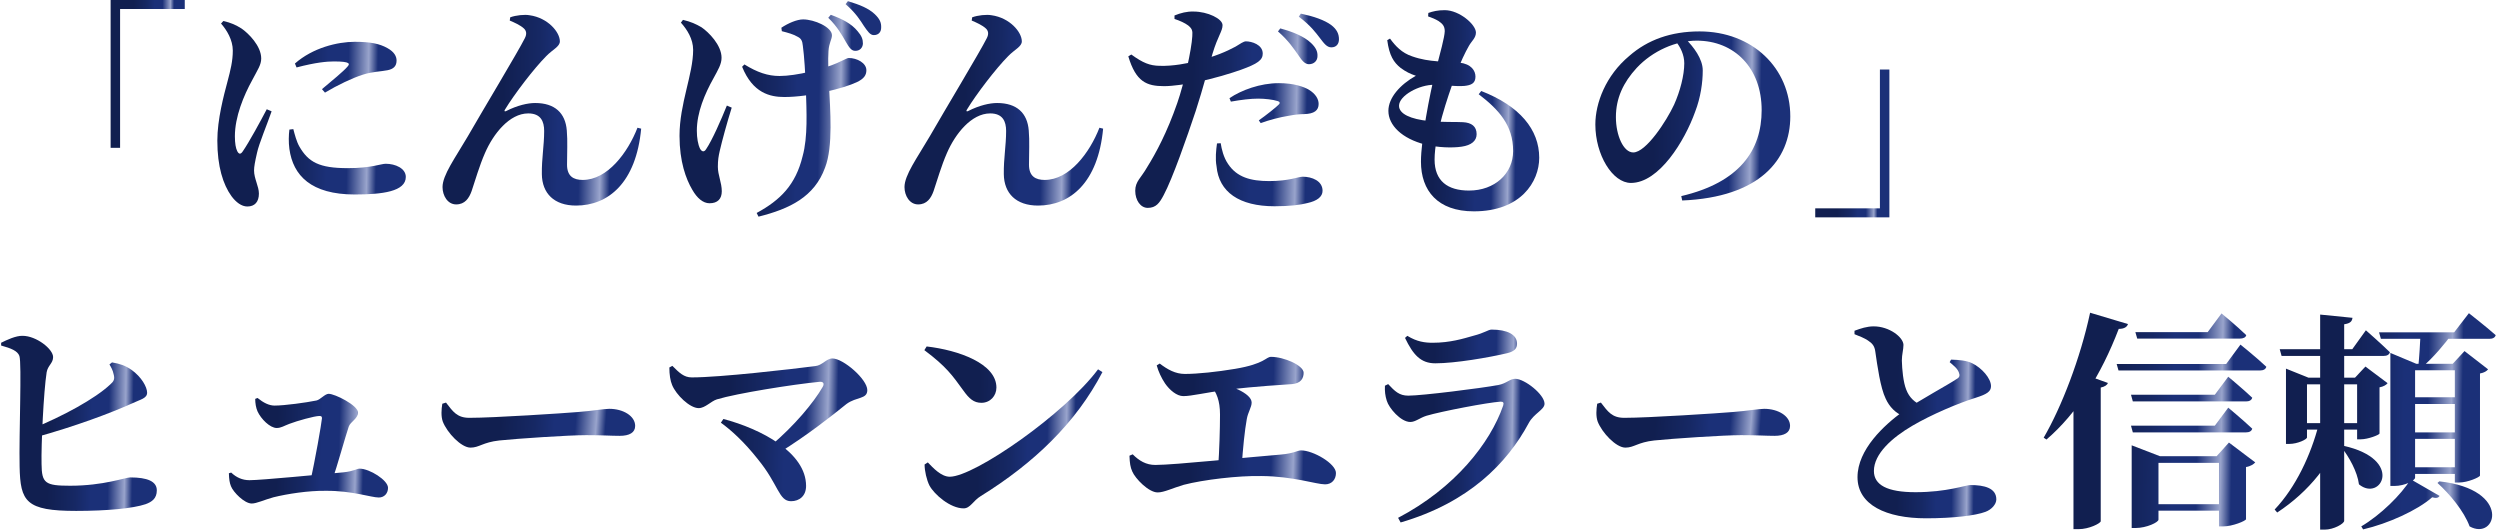 <svg width="368" height="78" viewBox="0 0 368 78" fill="none" xmlns="http://www.w3.org/2000/svg">
<path d="M335.577 51.406H346.253L348.259 48.618C348.259 48.618 350.469 50.556 351.795 51.848C351.693 52.222 351.353 52.392 350.877 52.392H335.849L335.577 51.406ZM344.961 65.618C353.971 67.624 350.469 73.948 347.239 71.296C347.001 69.426 345.777 67.25 344.655 65.822L344.961 65.618ZM338.127 62.286H348.429V63.238H338.127V62.286ZM341.323 62.456H345.063V63C343.329 68.1 339.895 72.35 335.203 75.444L334.829 75.002C337.957 71.704 340.167 66.944 341.323 62.456ZM346.967 55.588H346.661L348.191 53.956L351.455 56.404C351.285 56.642 350.843 56.914 350.265 57.016V63.816C350.231 64.02 348.565 64.666 347.511 64.666H346.967V55.588ZM341.527 46.306L346.287 46.782C346.219 47.292 345.981 47.598 345.063 47.734V76.668C345.063 77.076 343.533 77.96 342.207 77.96H341.527V46.306ZM336.495 55.588V54.262L339.793 55.588H348.565V56.574H339.589V64.394C339.589 64.666 338.229 65.346 336.971 65.346H336.495V55.588ZM350.197 48.924H361.247L363.423 46.102C363.423 46.102 365.905 48.04 367.367 49.332C367.265 49.706 366.925 49.876 366.415 49.876H350.469L350.197 48.924ZM353.733 58.478H363.117V59.464H353.733V58.478ZM353.733 63.646H363.117V64.598H353.733V63.646ZM353.733 68.78H363.117V69.766H353.733V68.78ZM356.317 48.924H361.111C359.887 50.624 358.085 52.732 356.657 53.922H355.977C356.113 52.698 356.249 50.386 356.317 48.924ZM359.071 70.854C369.849 72.044 367.469 79.694 363.525 77.484C362.709 75.24 360.567 72.69 358.799 71.092L359.071 70.854ZM361.349 53.548H361.043L362.777 51.678L366.245 54.364C366.075 54.602 365.667 54.874 365.055 54.976V70.004C365.021 70.242 363.253 71.024 361.995 71.024H361.349V53.548ZM351.863 53.548V51.95L355.671 53.548H363.219V54.5H355.501V70.31C355.501 70.718 354.005 71.534 352.441 71.534H351.863V53.548ZM354.855 70.548L359.105 72.996C358.935 73.302 358.595 73.37 358.017 73.2C355.875 75.104 351.523 77.076 347.851 77.926L347.579 77.484C350.401 75.818 353.461 72.826 354.855 70.548Z" fill="url(#paint0_linear_1857_27760)"/>
<path d="M311.573 53.582H327.689L329.797 50.726C329.797 50.726 332.211 52.664 333.605 53.99C333.503 54.364 333.163 54.534 332.653 54.534H311.845L311.573 53.582ZM314.327 48.89H324.969L327.009 46.136C327.009 46.136 329.287 48.006 330.647 49.332C330.579 49.672 330.205 49.842 329.695 49.842H314.599L314.327 48.89ZM313.681 58.104H326.023L327.995 55.452C327.995 55.452 330.205 57.288 331.531 58.546C331.429 58.92 331.089 59.09 330.613 59.09H313.953L313.681 58.104ZM313.681 62.66H326.023L327.995 60.008C327.995 60.008 330.205 61.844 331.531 63.102C331.429 63.476 331.089 63.646 330.613 63.646H313.953L313.681 62.66ZM315.755 74.22H328.811V75.172H315.755V74.22ZM313.783 67.148V65.55L317.931 67.148H328.879V68.134H317.727V76.498C317.727 76.872 315.993 77.722 314.361 77.722H313.783V67.148ZM326.635 67.148H326.295L328.097 65.142L331.973 68.066C331.769 68.304 331.293 68.644 330.613 68.746V76.43C330.579 76.668 328.641 77.484 327.281 77.484H326.635V67.148ZM305.215 57.118L306.779 55.112L310.281 56.37C310.179 56.676 309.839 56.914 309.227 57.05V76.736C309.159 77.042 307.527 77.892 305.963 77.892H305.215V57.118ZM307.663 46.034L313.239 47.7C313.103 48.142 312.661 48.414 311.879 48.414C309.261 55.248 305.691 60.892 301.237 64.7L300.829 64.428C303.447 59.94 306.235 52.732 307.663 46.034Z" fill="url(#paint1_linear_1857_27760)"/>
<path d="M286.991 53.31L287.195 52.936C288.419 52.97 289.507 53.072 290.323 53.48C291.717 54.16 293.077 55.69 293.077 56.846C293.077 57.628 292.465 58.036 290.833 58.546C288.215 59.362 284.305 61.028 281.517 62.66C278.491 64.428 275.839 66.808 275.839 69.324C275.839 71.398 277.811 72.452 281.959 72.452C286.617 72.452 289.337 71.398 290.051 71.398C292.091 71.398 293.859 71.84 293.859 73.506C293.859 74.22 293.179 75.002 292.261 75.342C290.833 75.886 287.535 76.294 283.523 76.294C277.641 76.294 273.425 74.322 273.425 70.242C273.425 66.162 277.369 62.558 280.089 60.586C282.639 58.852 286.991 56.506 288.011 55.792C288.453 55.554 288.521 55.282 288.351 54.84C288.147 54.228 287.501 53.752 286.991 53.31ZM272.983 48.686C273.901 48.346 274.819 48.04 275.805 48.04C278.117 48.04 280.157 49.638 280.191 50.76C280.191 51.44 279.953 52.188 279.953 53.072C279.987 54.398 280.157 56.268 280.599 57.356C281.041 58.512 281.823 59.226 282.911 59.702L280.327 61.334C279.001 60.824 278.117 59.872 277.573 58.682C276.791 57.084 276.349 53.854 276.043 51.746C275.941 50.964 275.635 50.556 274.955 50.114C274.445 49.774 273.697 49.468 272.983 49.196V48.686Z" fill="url(#paint2_linear_1857_27760)"/>
<path d="M235.651 59.26C236.671 60.586 237.283 61.504 239.085 61.504C242.723 61.504 252.991 60.824 255.031 60.654C257.309 60.484 258.839 60.178 259.689 60.178C261.729 60.178 263.497 61.232 263.497 62.694C263.497 63.68 262.647 64.156 261.219 64.156C259.893 64.156 258.703 64.054 256.289 64.054C253.705 64.054 246.123 64.564 243.505 64.836C241.057 65.108 240.547 65.89 239.255 65.89C237.895 65.89 235.821 63.714 235.175 62.048C234.903 61.266 234.971 60.28 235.107 59.43L235.651 59.26Z" fill="url(#paint3_linear_1857_27760)"/>
<path d="M203.861 56.778L204.337 56.54C205.323 57.594 205.969 58.24 207.295 58.24C209.335 58.24 217.937 57.152 220.555 56.676C221.779 56.438 222.255 55.758 223.037 55.758C224.431 55.758 227.355 58.07 227.355 59.43C227.355 60.314 225.791 60.858 225.043 62.252C221.847 68.202 216.203 73.982 206.173 76.906L205.799 76.226C214.163 71.84 219.365 65.21 221.269 59.702C221.405 59.26 221.269 59.124 220.895 59.124C219.059 59.226 212.157 60.552 209.981 61.198C208.995 61.504 208.349 62.116 207.601 62.116C206.173 62.116 204.439 60.042 204.133 58.988C203.895 58.24 203.827 57.594 203.861 56.778ZM221.881 51.984C219.161 52.63 214.197 53.48 211.273 53.48C209.131 53.48 208.009 52.222 206.819 49.74L207.159 49.434C208.587 50.318 209.777 50.454 210.899 50.454C213.449 50.454 215.421 49.842 216.849 49.434C218.583 48.992 219.059 48.516 219.569 48.516C221.847 48.516 223.309 49.23 223.309 50.59C223.309 51.27 222.969 51.712 221.881 51.984Z" fill="url(#paint4_linear_1857_27760)"/>
<path d="M190.193 56.54C188.697 56.676 185.195 56.812 180.571 57.39C177.341 57.798 175.437 58.308 174.179 58.308C173.227 58.308 172.173 57.424 171.493 56.438C170.949 55.622 170.507 54.67 170.269 53.786L170.711 53.514C171.867 54.398 173.023 55.044 174.417 55.044C176.287 55.044 179.177 54.738 181.795 54.296C186.249 53.548 186.317 52.528 187.099 52.528C189.003 52.528 191.893 53.786 191.893 54.874C191.893 55.724 191.451 56.438 190.193 56.54ZM178.531 56.2C180.945 56.608 184.243 57.866 184.243 59.26C184.243 59.94 183.699 60.688 183.529 61.674C183.223 63.34 182.951 66.026 182.781 68.61L179.313 68.746C179.483 66.502 179.585 63.136 179.585 61.028C179.585 58.954 179.075 57.764 178.191 56.676L178.531 56.2ZM166.257 67.08L166.733 66.876C167.685 67.828 168.705 68.44 170.065 68.44C172.921 68.44 183.835 67.284 188.561 66.91C190.499 66.74 190.975 66.298 191.519 66.298C193.287 66.298 196.653 68.236 196.653 69.63C196.653 70.582 196.041 71.296 195.055 71.296C193.729 71.296 190.397 70.106 185.671 70.072C182.237 70.004 177.137 70.616 174.247 71.364C172.615 71.84 171.357 72.486 170.405 72.486C169.079 72.486 167.107 70.446 166.665 69.392C166.393 68.78 166.291 68.168 166.257 67.08Z" fill="url(#paint5_linear_1857_27760)"/>
<path d="M136.405 50.998C141.097 51.542 146.673 53.514 146.673 57.05C146.673 58.274 145.755 59.294 144.463 59.294C143.341 59.294 142.661 58.682 141.811 57.492C140.179 55.248 139.329 53.99 136.065 51.542L136.405 50.998ZM161.633 54.364L162.279 54.772C158.403 62.218 152.215 68.168 144.361 73.03C143.239 73.71 142.831 74.832 141.845 74.832C139.873 74.832 137.527 72.792 136.813 71.466C136.405 70.65 136.099 69.324 136.099 68.372L136.575 68.066C137.357 68.882 138.547 70.174 139.805 70.174C143.443 70.174 156.771 60.892 161.633 54.364Z" fill="url(#paint6_linear_1857_27760)"/>
<path d="M98.529 54.092L98.971 53.854C99.991 54.874 100.671 55.554 101.827 55.554C106.043 55.554 116.583 54.33 120.017 53.888C121.037 53.786 121.649 52.766 122.533 52.766C124.131 52.766 127.667 55.826 127.667 57.424C127.667 58.784 126.103 58.376 124.607 59.464C122.329 61.3 118.895 64.02 114.747 66.604L113.523 65.55C116.855 62.728 119.745 59.328 121.105 56.948C121.377 56.472 121.207 56.166 120.663 56.2C116.753 56.574 108.457 57.9 105.533 58.784C104.649 59.056 103.799 60.076 102.847 60.076C101.521 60.076 99.515 58.104 98.937 56.676C98.665 56.03 98.529 55.146 98.529 54.092ZM106.485 61.674C112.027 63.136 118.657 66.604 118.657 71.534C118.657 72.996 117.671 73.778 116.447 73.778C114.611 73.778 114.645 71.364 111.551 67.59C109.511 65.006 107.607 63.306 106.111 62.218L106.485 61.674Z" fill="url(#paint7_linear_1857_27760)"/>
<path d="M65.651 59.26C66.671 60.586 67.283 61.504 69.085 61.504C72.723 61.504 82.991 60.824 85.031 60.654C87.309 60.484 88.839 60.178 89.689 60.178C91.729 60.178 93.497 61.232 93.497 62.694C93.497 63.68 92.647 64.156 91.219 64.156C89.893 64.156 88.703 64.054 86.289 64.054C83.705 64.054 76.123 64.564 73.505 64.836C71.057 65.108 70.547 65.89 69.255 65.89C67.895 65.89 65.821 63.714 65.175 62.048C64.903 61.266 64.971 60.28 65.107 59.43L65.651 59.26Z" fill="url(#paint8_linear_1857_27760)"/>
<path d="M46.577 58.954C47.121 58.852 47.835 57.968 48.379 57.968C49.297 57.968 52.697 59.668 52.697 60.722C52.697 61.64 51.575 62.082 51.337 62.796C50.861 64.19 49.705 68.372 48.855 70.888L45.659 70.922C46.373 67.862 47.325 62.354 47.393 61.572C47.393 61.3 47.291 61.232 47.019 61.232C46.305 61.232 43.755 61.946 42.599 62.388C41.783 62.694 41.375 63 40.729 63C39.743 63 38.417 61.674 37.907 60.552C37.669 60.008 37.567 59.328 37.567 58.716L37.907 58.58C38.791 59.294 39.607 59.702 40.423 59.702C41.885 59.702 45.081 59.26 46.577 58.954ZM33.691 69.664L34.031 69.562C34.779 70.276 35.663 70.684 36.717 70.684C38.519 70.684 47.495 69.8 50.555 69.528C52.153 69.358 52.493 68.984 52.935 68.984C54.397 68.984 57.117 70.684 57.117 71.806C57.117 72.622 56.573 73.234 55.757 73.234C54.635 73.234 51.847 72.214 47.937 72.248C45.387 72.214 42.327 72.69 40.253 73.2C38.893 73.574 37.771 74.118 37.057 74.118C35.969 74.118 34.337 72.452 33.997 71.568C33.793 71.058 33.725 70.582 33.691 69.664Z" fill="url(#paint9_linear_1857_27760)"/>
<path d="M0.167 50.454C0.983 50.046 2.343 49.4 3.329 49.434C5.335 49.434 7.817 51.372 7.817 52.562C7.817 53.48 7.035 53.786 6.865 54.806C6.423 57.628 6.049 65.482 6.117 68.304C6.151 71.126 6.627 71.5 10.333 71.5C15.263 71.5 18.459 70.276 19.173 70.276C21.689 70.276 23.083 70.854 23.083 72.18C23.083 73.37 22.369 73.88 21.417 74.22C19.615 74.832 15.807 75.206 11.217 75.206C3.805 75.206 2.989 73.846 2.887 68.678C2.785 63.816 3.227 53.514 2.853 52.392C2.581 51.644 1.629 51.27 0.167 50.862V50.454ZM16.113 53.65L16.487 53.344C17.677 53.548 18.459 53.82 19.343 54.432C20.839 55.486 21.655 56.982 21.655 57.798C21.655 58.648 20.703 58.784 19.411 59.396C16.147 60.858 11.251 62.694 5.165 64.394L4.757 63.102C9.245 61.266 13.971 58.716 16.249 56.574C16.759 56.132 16.929 55.792 16.725 55.078C16.623 54.5 16.283 53.922 16.113 53.65Z" fill="url(#paint10_linear_1857_27760)"/>
<path d="M278.117 31.994H267.203V30.668H276.723V10.234H278.117V31.994Z" fill="url(#paint11_linear_1857_27760)"/>
<path d="M248.197 5.814C249.251 6.868 250.645 8.636 250.645 10.37C250.645 12.138 250.339 14.348 249.523 16.456C247.993 20.74 244.219 26.928 240.071 26.928C237.351 26.928 234.835 22.78 234.835 18.326C234.835 15.164 236.365 11.118 239.833 8.228C242.553 5.848 245.987 4.624 250.169 4.624C257.955 4.624 263.531 10.03 263.531 17.136C263.531 23.528 259.009 29.036 247.619 29.512L247.483 28.866C256.051 26.86 259.315 22.134 259.315 16.218C259.315 9.996 255.303 5.984 249.761 5.984C246.701 5.984 243.267 7.48 240.921 9.996C238.949 12.138 237.861 14.45 237.861 17.238C237.861 19.958 238.983 22.44 240.411 22.44C242.315 22.44 245.341 17.748 246.429 15.402C247.313 13.43 247.925 11.084 247.925 9.316C247.925 8.058 247.347 6.902 246.667 6.086L248.197 5.814Z" fill="url(#paint12_linear_1857_27760)"/>
<path d="M210.219 2.414L210.253 1.904C210.933 1.666 211.647 1.496 212.667 1.496C214.809 1.496 217.257 3.604 217.257 4.794C217.257 5.576 216.645 6.018 216.237 6.732C215.659 7.752 215.047 8.976 214.197 11.254C213.075 14.314 211.171 19.89 211.171 23.494C211.171 26.622 213.075 28.05 216.237 28.05C220.045 28.05 222.731 25.534 222.731 22.236C222.731 18.394 220.589 16.116 217.665 13.872L218.039 13.396C223.717 15.606 226.573 19.074 226.573 23.222C226.573 26.758 223.853 31.11 216.951 31.11C211.613 31.11 209.165 28.05 209.165 23.8C209.165 20.57 210.457 13.872 211.239 10.744C212.055 7.582 212.633 5.508 212.667 4.59C212.667 3.808 212.293 3.468 211.749 3.094C211.307 2.822 210.729 2.584 210.219 2.414ZM204.609 5.678C205.425 6.8 206.343 7.786 207.873 8.296C210.457 9.214 212.837 9.01 214.809 9.214C216.577 9.418 217.189 10.404 217.189 11.288C217.189 12.274 216.543 12.546 215.557 12.648C214.299 12.75 212.531 12.512 211.171 12.478C208.893 12.444 205.935 14.076 205.935 15.572C205.935 16.762 207.635 17.544 210.355 17.816C212.429 18.02 214.299 17.918 215.353 17.986C216.611 18.054 217.359 18.598 217.359 19.754C217.359 20.74 216.577 21.386 215.149 21.59C213.789 21.794 211.647 21.726 209.811 21.284C206.343 20.4 204.371 18.428 204.371 16.32C204.371 14.382 206.105 12.444 208.417 11.152C207.601 10.88 206.955 10.574 206.173 9.996C205.153 9.18 204.507 8.194 204.201 5.916L204.609 5.678Z" fill="url(#paint13_linear_1857_27760)"/>
<path d="M191.145 8.16C190.499 7.242 189.683 5.984 188.119 4.624L188.459 4.182C190.329 4.692 191.927 5.338 192.981 6.324C193.695 7.004 193.967 7.582 193.933 8.262C193.933 8.942 193.423 9.452 192.675 9.452C192.097 9.452 191.655 8.942 191.145 8.16ZM194.273 5.576C193.661 4.794 192.981 3.808 191.179 2.448L191.485 2.006C193.423 2.414 194.953 2.958 195.939 3.672C196.789 4.318 197.095 4.998 197.095 5.78C197.095 6.494 196.687 6.97 195.973 6.97C195.327 6.97 194.919 6.426 194.273 5.576ZM172.887 2.788V2.278C173.805 1.904 174.723 1.666 175.709 1.7C177.749 1.7 179.959 2.754 179.959 3.706C179.959 4.59 179.279 5.27 178.497 7.854C178.055 9.282 177.069 13.09 176.015 16.32C174.723 20.196 172.615 26.248 171.289 28.73C170.677 29.886 170.167 30.6 168.943 30.6C167.889 30.6 167.107 29.478 167.107 28.084C167.107 26.69 167.957 26.214 168.875 24.582C170.133 22.576 171.799 19.482 173.295 15.164C174.315 12.24 175.403 7.276 175.505 5.338C175.573 4.488 175.471 4.216 174.893 3.74C174.383 3.366 173.703 3.06 172.887 2.788ZM166.529 8.024C168.263 9.282 169.249 9.656 170.677 9.69C172.717 9.758 174.825 9.316 176.219 8.976C178.837 8.33 180.537 7.582 181.863 6.868C182.543 6.46 183.053 6.086 183.393 6.086C184.243 6.086 185.875 6.562 185.875 7.888C185.875 8.84 185.127 9.384 182.679 10.268C181.455 10.71 178.531 11.628 176.015 12.104C174.655 12.376 172.683 12.682 171.357 12.682C168.773 12.682 167.209 12.036 166.087 8.296L166.529 8.024ZM181.183 14.96L180.979 14.45C182.747 13.26 185.501 12.24 188.255 12.24C190.499 12.24 191.927 12.784 192.641 13.192C193.661 13.804 194.103 14.586 194.103 15.3C194.103 16.252 193.457 16.762 191.961 16.796C191.383 16.796 190.635 16.864 189.751 17.034C188.255 17.272 186.793 17.68 185.569 18.122L185.297 17.714C186.283 17.034 187.915 15.742 188.255 15.368C188.459 15.164 188.391 14.994 188.119 14.892C187.405 14.654 186.181 14.518 185.195 14.518C184.107 14.518 182.713 14.688 181.183 14.96ZM179.687 21.08L179.143 21.114C179.007 22.066 178.871 23.392 179.075 24.48C179.415 28.254 182.407 30.362 187.609 30.362C189.921 30.362 191.417 30.158 192.471 29.886C193.865 29.58 194.681 28.968 194.681 28.084C194.681 26.622 193.117 26.01 191.757 26.01C191.111 26.01 189.785 26.656 186.827 26.656C184.073 26.656 182.067 26.078 180.775 24.14C180.095 23.154 179.823 21.93 179.687 21.08Z" fill="url(#paint14_linear_1857_27760)"/>
<path d="M143.035 3.026L143.103 2.55C143.919 2.244 145.211 2.108 145.959 2.244C148.645 2.618 150.413 4.726 150.413 6.086C150.413 6.868 149.359 7.276 148.407 8.262C146.673 9.996 143.715 13.838 142.321 16.15C142.185 16.354 142.287 16.456 142.491 16.354C144.157 15.504 145.687 15.164 146.775 15.164C149.665 15.164 151.229 16.626 151.433 19.21C151.569 20.842 151.467 22.338 151.467 24.242C151.467 25.942 152.419 26.486 153.779 26.486C157.417 26.486 160.409 22.474 161.837 18.802L162.381 18.938C161.633 26.928 157.519 30.26 152.793 30.26C149.563 30.26 147.795 28.458 147.761 25.636C147.727 23.324 148.101 21.454 148.101 19.278C148.101 17.85 147.591 16.694 145.755 16.694C143.001 16.694 140.621 19.686 139.397 22.508C138.547 24.446 137.969 26.52 137.425 28.118C137.051 29.172 136.439 30.09 135.147 30.09C133.889 30.09 133.141 28.798 133.141 27.54C133.141 25.772 134.977 23.29 136.847 20.094C139.091 16.184 144.259 7.616 145.245 5.644C145.585 4.998 145.483 4.522 145.109 4.182C144.599 3.706 143.681 3.298 143.035 3.026Z" fill="url(#paint15_linear_1857_27760)"/>
<path d="M124.505 6.154C123.995 5.27 123.315 3.978 121.921 2.618L122.295 2.176C123.961 2.788 125.321 3.468 126.239 4.59C126.851 5.304 127.021 5.78 127.021 6.426C126.987 7.038 126.545 7.514 125.865 7.48C125.321 7.48 124.981 6.97 124.505 6.154ZM127.157 3.808C126.647 3.026 126.035 1.972 124.471 0.612L124.811 0.17C126.613 0.714 127.837 1.224 128.755 2.074C129.503 2.788 129.741 3.332 129.707 4.08C129.707 4.658 129.367 5.168 128.619 5.168C128.075 5.168 127.701 4.59 127.157 3.808ZM100.229 3.332L100.535 2.924C101.691 3.196 102.439 3.536 103.255 4.012C104.309 4.726 106.213 6.63 106.213 8.5C106.213 9.452 105.703 10.268 105.023 11.526C103.731 13.838 102.575 16.558 102.575 19.244C102.575 20.298 102.745 21.284 103.051 21.896C103.323 22.372 103.663 22.406 103.935 21.964C104.819 20.672 106.145 17.646 106.995 15.538L107.709 15.844C107.029 18.02 106.281 20.74 105.941 22.236C105.771 22.984 105.669 23.562 105.669 24.548C105.669 25.772 106.247 26.894 106.247 28.152C106.247 29.274 105.635 29.92 104.445 29.92C103.493 29.92 102.609 29.172 101.895 27.914C100.977 26.35 100.025 23.8 100.025 19.992C100.025 15.232 102.031 10.948 102.031 7.344C102.031 5.746 101.147 4.352 100.229 3.332ZM109.239 9.826L109.579 9.486C111.449 10.642 113.013 11.186 114.747 11.186C117.229 11.186 121.241 10.166 123.213 9.282C124.369 8.772 124.709 8.534 124.913 8.534C126.171 8.534 127.531 9.282 127.531 10.336C127.531 11.05 127.191 11.594 126.103 12.104C124.233 12.988 119.235 14.28 115.461 14.28C113.353 14.28 110.803 13.702 109.239 9.826ZM115.087 4.59L115.019 4.08C116.039 3.4 117.331 2.856 118.215 2.856C119.847 2.856 122.465 3.978 122.465 5.202C122.465 5.78 122.023 6.324 121.955 7.514C121.853 8.806 121.955 10.948 122.023 12.41C122.193 16.116 122.669 21.556 121.445 24.684C119.881 28.968 116.277 30.736 111.653 31.892L111.381 31.348C114.883 29.444 117.127 27.2 118.147 22.984C118.929 20.162 118.725 16.388 118.623 13.056C118.555 10.982 118.385 8.228 118.181 6.766C118.113 5.984 117.909 5.678 117.467 5.44C116.787 5.032 116.005 4.828 115.087 4.59Z" fill="url(#paint16_linear_1857_27760)"/>
<path d="M75.035 3.026L75.103 2.55C75.919 2.244 77.211 2.108 77.959 2.244C80.645 2.618 82.413 4.726 82.413 6.086C82.413 6.868 81.359 7.276 80.407 8.262C78.673 9.996 75.715 13.838 74.321 16.15C74.185 16.354 74.287 16.456 74.491 16.354C76.157 15.504 77.687 15.164 78.775 15.164C81.665 15.164 83.229 16.626 83.433 19.21C83.569 20.842 83.467 22.338 83.467 24.242C83.467 25.942 84.419 26.486 85.779 26.486C89.417 26.486 92.409 22.474 93.837 18.802L94.381 18.938C93.633 26.928 89.519 30.26 84.793 30.26C81.563 30.26 79.795 28.458 79.761 25.636C79.727 23.324 80.101 21.454 80.101 19.278C80.101 17.85 79.591 16.694 77.755 16.694C75.001 16.694 72.621 19.686 71.397 22.508C70.547 24.446 69.969 26.52 69.425 28.118C69.051 29.172 68.439 30.09 67.147 30.09C65.889 30.09 65.141 28.798 65.141 27.54C65.141 25.772 66.977 23.29 68.847 20.094C71.091 16.184 76.259 7.616 77.245 5.644C77.585 4.998 77.483 4.522 77.109 4.182C76.599 3.706 75.681 3.298 75.035 3.026Z" fill="url(#paint17_linear_1857_27760)"/>
<path d="M43.415 9.35C46.033 7.038 49.671 6.154 52.221 6.154C54.499 6.154 55.859 6.426 57.015 7.072C58.069 7.65 58.375 8.33 58.375 8.908C58.375 9.758 57.899 10.166 57.049 10.336C56.029 10.54 54.805 10.54 53.445 10.982C51.915 11.458 49.637 12.546 47.835 13.634L47.393 13.124C48.855 11.9 50.589 10.472 51.133 9.826C51.507 9.418 51.677 9.044 49.161 9.044C48.141 9.044 46.509 9.18 43.653 9.928L43.415 9.35ZM43.177 19.006C43.381 19.788 43.653 20.842 44.061 21.556C45.387 23.868 46.985 24.752 51.201 24.752C54.669 24.752 56.063 24.106 56.777 24.106C58.205 24.106 59.735 24.786 59.735 26.044C59.735 28.186 56.301 28.628 52.221 28.628C45.795 28.628 43.143 25.84 42.599 21.93C42.463 20.91 42.497 19.856 42.599 19.074L43.177 19.006ZM32.535 3.468C33.385 4.42 34.269 5.882 34.269 7.446C34.269 8.976 33.929 10.336 33.487 12.002C32.943 14.042 31.991 17.578 31.991 20.706C31.991 24.514 32.841 27.166 34.065 28.866C34.745 29.784 35.561 30.396 36.411 30.396C37.499 30.396 38.111 29.716 38.111 28.492C38.111 27.438 37.397 26.282 37.397 25.092C37.397 24.548 37.533 23.8 37.839 22.474C38.111 21.182 39.335 18.258 39.981 16.388L39.267 16.082C38.383 17.782 36.615 21.012 35.765 22.236C35.425 22.78 35.153 22.712 34.915 22.236C34.711 21.828 34.575 21.114 34.575 20.06C34.575 17.204 35.867 14.076 37.125 11.798C37.941 10.234 38.451 9.554 38.451 8.602C38.451 6.766 36.581 4.896 35.527 4.182C34.711 3.672 33.963 3.332 32.875 3.094L32.535 3.468Z" fill="url(#paint18_linear_1857_27760)"/>
<path d="M16.283 0H27.197V1.326H17.677V21.76H16.283V0Z" fill="url(#paint19_linear_1857_27760)"/>
<defs>
<linearGradient id="paint0_linear_1857_27760" x1="338.709" y1="50.652" x2="367.842" y2="51.169" gradientUnits="userSpaceOnUse">
<stop offset="0.21" stop-color="#111F50"/>
<stop offset="0.41" stop-color="#162864"/>
<stop offset="0.525" stop-color="#1B3078"/>
<stop offset="0.645" stop-color="#1B3078"/>
<stop offset="0.765" stop-color="#99A4CC"/>
<stop offset="0.82" stop-color="#1B3078"/>
<stop offset="1" stop-color="#1B3078"/>
</linearGradient>
<linearGradient id="paint1_linear_1857_27760" x1="304.737" y1="50.584" x2="334.083" y2="51.108" gradientUnits="userSpaceOnUse">
<stop offset="0.21" stop-color="#111F50"/>
<stop offset="0.41" stop-color="#162864"/>
<stop offset="0.525" stop-color="#1B3078"/>
<stop offset="0.645" stop-color="#1B3078"/>
<stop offset="0.765" stop-color="#99A4CC"/>
<stop offset="0.82" stop-color="#1B3078"/>
<stop offset="1" stop-color="#1B3078"/>
</linearGradient>
<linearGradient id="paint2_linear_1857_27760" x1="275.472" y1="52.075" x2="294.166" y2="52.315" gradientUnits="userSpaceOnUse">
<stop offset="0.21" stop-color="#111F50"/>
<stop offset="0.41" stop-color="#162864"/>
<stop offset="0.525" stop-color="#1B3078"/>
<stop offset="0.645" stop-color="#1B3078"/>
<stop offset="0.765" stop-color="#99A4CC"/>
<stop offset="0.82" stop-color="#1B3078"/>
<stop offset="1" stop-color="#1B3078"/>
</linearGradient>
<linearGradient id="paint3_linear_1857_27760" x1="238.387" y1="60.207" x2="263.779" y2="62.102" gradientUnits="userSpaceOnUse">
<stop offset="0.21" stop-color="#111F50"/>
<stop offset="0.41" stop-color="#162864"/>
<stop offset="0.525" stop-color="#1B3078"/>
<stop offset="0.645" stop-color="#1B3078"/>
<stop offset="0.765" stop-color="#99A4CC"/>
<stop offset="0.82" stop-color="#1B3078"/>
<stop offset="1" stop-color="#1B3078"/>
</linearGradient>
<linearGradient id="paint4_linear_1857_27760" x1="206.655" y1="52.571" x2="227.7" y2="52.873" gradientUnits="userSpaceOnUse">
<stop offset="0.21" stop-color="#111F50"/>
<stop offset="0.41" stop-color="#162864"/>
<stop offset="0.525" stop-color="#1B3078"/>
<stop offset="0.645" stop-color="#1B3078"/>
<stop offset="0.765" stop-color="#99A4CC"/>
<stop offset="0.82" stop-color="#1B3078"/>
<stop offset="1" stop-color="#1B3078"/>
</linearGradient>
<linearGradient id="paint5_linear_1857_27760" x1="169.881" y1="55.378" x2="197.086" y2="56.097" gradientUnits="userSpaceOnUse">
<stop offset="0.21" stop-color="#111F50"/>
<stop offset="0.41" stop-color="#162864"/>
<stop offset="0.525" stop-color="#1B3078"/>
<stop offset="0.645" stop-color="#1B3078"/>
<stop offset="0.765" stop-color="#99A4CC"/>
<stop offset="0.82" stop-color="#1B3078"/>
<stop offset="1" stop-color="#1B3078"/>
</linearGradient>
<linearGradient id="paint6_linear_1857_27760" x1="139.191" y1="54.402" x2="162.66" y2="54.85" gradientUnits="userSpaceOnUse">
<stop offset="0.21" stop-color="#111F50"/>
<stop offset="0.41" stop-color="#162864"/>
<stop offset="0.525" stop-color="#1B3078"/>
<stop offset="0.645" stop-color="#1B3078"/>
<stop offset="0.765" stop-color="#99A4CC"/>
<stop offset="0.82" stop-color="#1B3078"/>
<stop offset="1" stop-color="#1B3078"/>
</linearGradient>
<linearGradient id="paint7_linear_1857_27760" x1="102.003" y1="55.767" x2="128.085" y2="56.395" gradientUnits="userSpaceOnUse">
<stop offset="0.21" stop-color="#111F50"/>
<stop offset="0.41" stop-color="#162864"/>
<stop offset="0.525" stop-color="#1B3078"/>
<stop offset="0.645" stop-color="#1B3078"/>
<stop offset="0.765" stop-color="#99A4CC"/>
<stop offset="0.82" stop-color="#1B3078"/>
<stop offset="1" stop-color="#1B3078"/>
</linearGradient>
<linearGradient id="paint8_linear_1857_27760" x1="68.387" y1="60.207" x2="93.779" y2="62.102" gradientUnits="userSpaceOnUse">
<stop offset="0.21" stop-color="#111F50"/>
<stop offset="0.41" stop-color="#162864"/>
<stop offset="0.525" stop-color="#1B3078"/>
<stop offset="0.645" stop-color="#1B3078"/>
<stop offset="0.765" stop-color="#99A4CC"/>
<stop offset="0.82" stop-color="#1B3078"/>
<stop offset="1" stop-color="#1B3078"/>
</linearGradient>
<linearGradient id="paint9_linear_1857_27760" x1="36.484" y1="60.274" x2="57.452" y2="60.802" gradientUnits="userSpaceOnUse">
<stop offset="0.21" stop-color="#111F50"/>
<stop offset="0.41" stop-color="#162864"/>
<stop offset="0.525" stop-color="#1B3078"/>
<stop offset="0.645" stop-color="#1B3078"/>
<stop offset="0.765" stop-color="#99A4CC"/>
<stop offset="0.82" stop-color="#1B3078"/>
<stop offset="1" stop-color="#1B3078"/>
</linearGradient>
<linearGradient id="paint10_linear_1857_27760" x1="2.899" y1="53.114" x2="23.419" y2="53.43" gradientUnits="userSpaceOnUse">
<stop offset="0.21" stop-color="#111F50"/>
<stop offset="0.41" stop-color="#162864"/>
<stop offset="0.525" stop-color="#1B3078"/>
<stop offset="0.645" stop-color="#1B3078"/>
<stop offset="0.765" stop-color="#99A4CC"/>
<stop offset="0.82" stop-color="#1B3078"/>
<stop offset="1" stop-color="#1B3078"/>
</linearGradient>
<linearGradient id="paint11_linear_1857_27760" x1="268.504" y1="13.342" x2="278.279" y2="13.427" gradientUnits="userSpaceOnUse">
<stop offset="0.21" stop-color="#111F50"/>
<stop offset="0.41" stop-color="#162864"/>
<stop offset="0.525" stop-color="#1B3078"/>
<stop offset="0.645" stop-color="#1B3078"/>
<stop offset="0.765" stop-color="#99A4CC"/>
<stop offset="0.82" stop-color="#1B3078"/>
<stop offset="1" stop-color="#1B3078"/>
</linearGradient>
<linearGradient id="paint12_linear_1857_27760" x1="238.257" y1="8.178" x2="263.948" y2="8.693" gradientUnits="userSpaceOnUse">
<stop offset="0.21" stop-color="#111F50"/>
<stop offset="0.41" stop-color="#162864"/>
<stop offset="0.525" stop-color="#1B3078"/>
<stop offset="0.645" stop-color="#1B3078"/>
<stop offset="0.765" stop-color="#99A4CC"/>
<stop offset="0.82" stop-color="#1B3078"/>
<stop offset="1" stop-color="#1B3078"/>
</linearGradient>
<linearGradient id="paint13_linear_1857_27760" x1="206.869" y1="5.726" x2="226.903" y2="5.988" gradientUnits="userSpaceOnUse">
<stop offset="0.21" stop-color="#111F50"/>
<stop offset="0.41" stop-color="#162864"/>
<stop offset="0.525" stop-color="#1B3078"/>
<stop offset="0.645" stop-color="#1B3078"/>
<stop offset="0.765" stop-color="#99A4CC"/>
<stop offset="0.82" stop-color="#1B3078"/>
<stop offset="1" stop-color="#1B3078"/>
</linearGradient>
<linearGradient id="paint14_linear_1857_27760" x1="169.784" y1="5.825" x2="197.547" y2="6.342" gradientUnits="userSpaceOnUse">
<stop offset="0.21" stop-color="#111F50"/>
<stop offset="0.41" stop-color="#162864"/>
<stop offset="0.525" stop-color="#1B3078"/>
<stop offset="0.645" stop-color="#1B3078"/>
<stop offset="0.765" stop-color="#99A4CC"/>
<stop offset="0.82" stop-color="#1B3078"/>
<stop offset="1" stop-color="#1B3078"/>
</linearGradient>
<linearGradient id="paint15_linear_1857_27760" x1="136.628" y1="6.2" x2="162.808" y2="6.674" gradientUnits="userSpaceOnUse">
<stop offset="0.21" stop-color="#111F50"/>
<stop offset="0.41" stop-color="#162864"/>
<stop offset="0.525" stop-color="#1B3078"/>
<stop offset="0.645" stop-color="#1B3078"/>
<stop offset="0.765" stop-color="#99A4CC"/>
<stop offset="0.82" stop-color="#1B3078"/>
<stop offset="1" stop-color="#1B3078"/>
</linearGradient>
<linearGradient id="paint16_linear_1857_27760" x1="103.564" y1="4.7" x2="130.145" y2="5.132" gradientUnits="userSpaceOnUse">
<stop offset="0.21" stop-color="#111F50"/>
<stop offset="0.41" stop-color="#162864"/>
<stop offset="0.525" stop-color="#1B3078"/>
<stop offset="0.645" stop-color="#1B3078"/>
<stop offset="0.765" stop-color="#99A4CC"/>
<stop offset="0.82" stop-color="#1B3078"/>
<stop offset="1" stop-color="#1B3078"/>
</linearGradient>
<linearGradient id="paint17_linear_1857_27760" x1="68.628" y1="6.2" x2="94.808" y2="6.674" gradientUnits="userSpaceOnUse">
<stop offset="0.21" stop-color="#111F50"/>
<stop offset="0.41" stop-color="#162864"/>
<stop offset="0.525" stop-color="#1B3078"/>
<stop offset="0.645" stop-color="#1B3078"/>
<stop offset="0.765" stop-color="#99A4CC"/>
<stop offset="0.82" stop-color="#1B3078"/>
<stop offset="1" stop-color="#1B3078"/>
</linearGradient>
<linearGradient id="paint18_linear_1857_27760" x1="35.299" y1="6.993" x2="60.14" y2="7.432" gradientUnits="userSpaceOnUse">
<stop offset="0.21" stop-color="#111F50"/>
<stop offset="0.41" stop-color="#162864"/>
<stop offset="0.525" stop-color="#1B3078"/>
<stop offset="0.645" stop-color="#1B3078"/>
<stop offset="0.765" stop-color="#99A4CC"/>
<stop offset="0.82" stop-color="#1B3078"/>
<stop offset="1" stop-color="#1B3078"/>
</linearGradient>
<linearGradient id="paint19_linear_1857_27760" x1="17.585" y1="3.108" x2="27.359" y2="3.193" gradientUnits="userSpaceOnUse">
<stop offset="0.21" stop-color="#111F50"/>
<stop offset="0.41" stop-color="#162864"/>
<stop offset="0.525" stop-color="#1B3078"/>
<stop offset="0.645" stop-color="#1B3078"/>
<stop offset="0.765" stop-color="#99A4CC"/>
<stop offset="0.82" stop-color="#1B3078"/>
<stop offset="1" stop-color="#1B3078"/>
</linearGradient>
</defs>
</svg>
